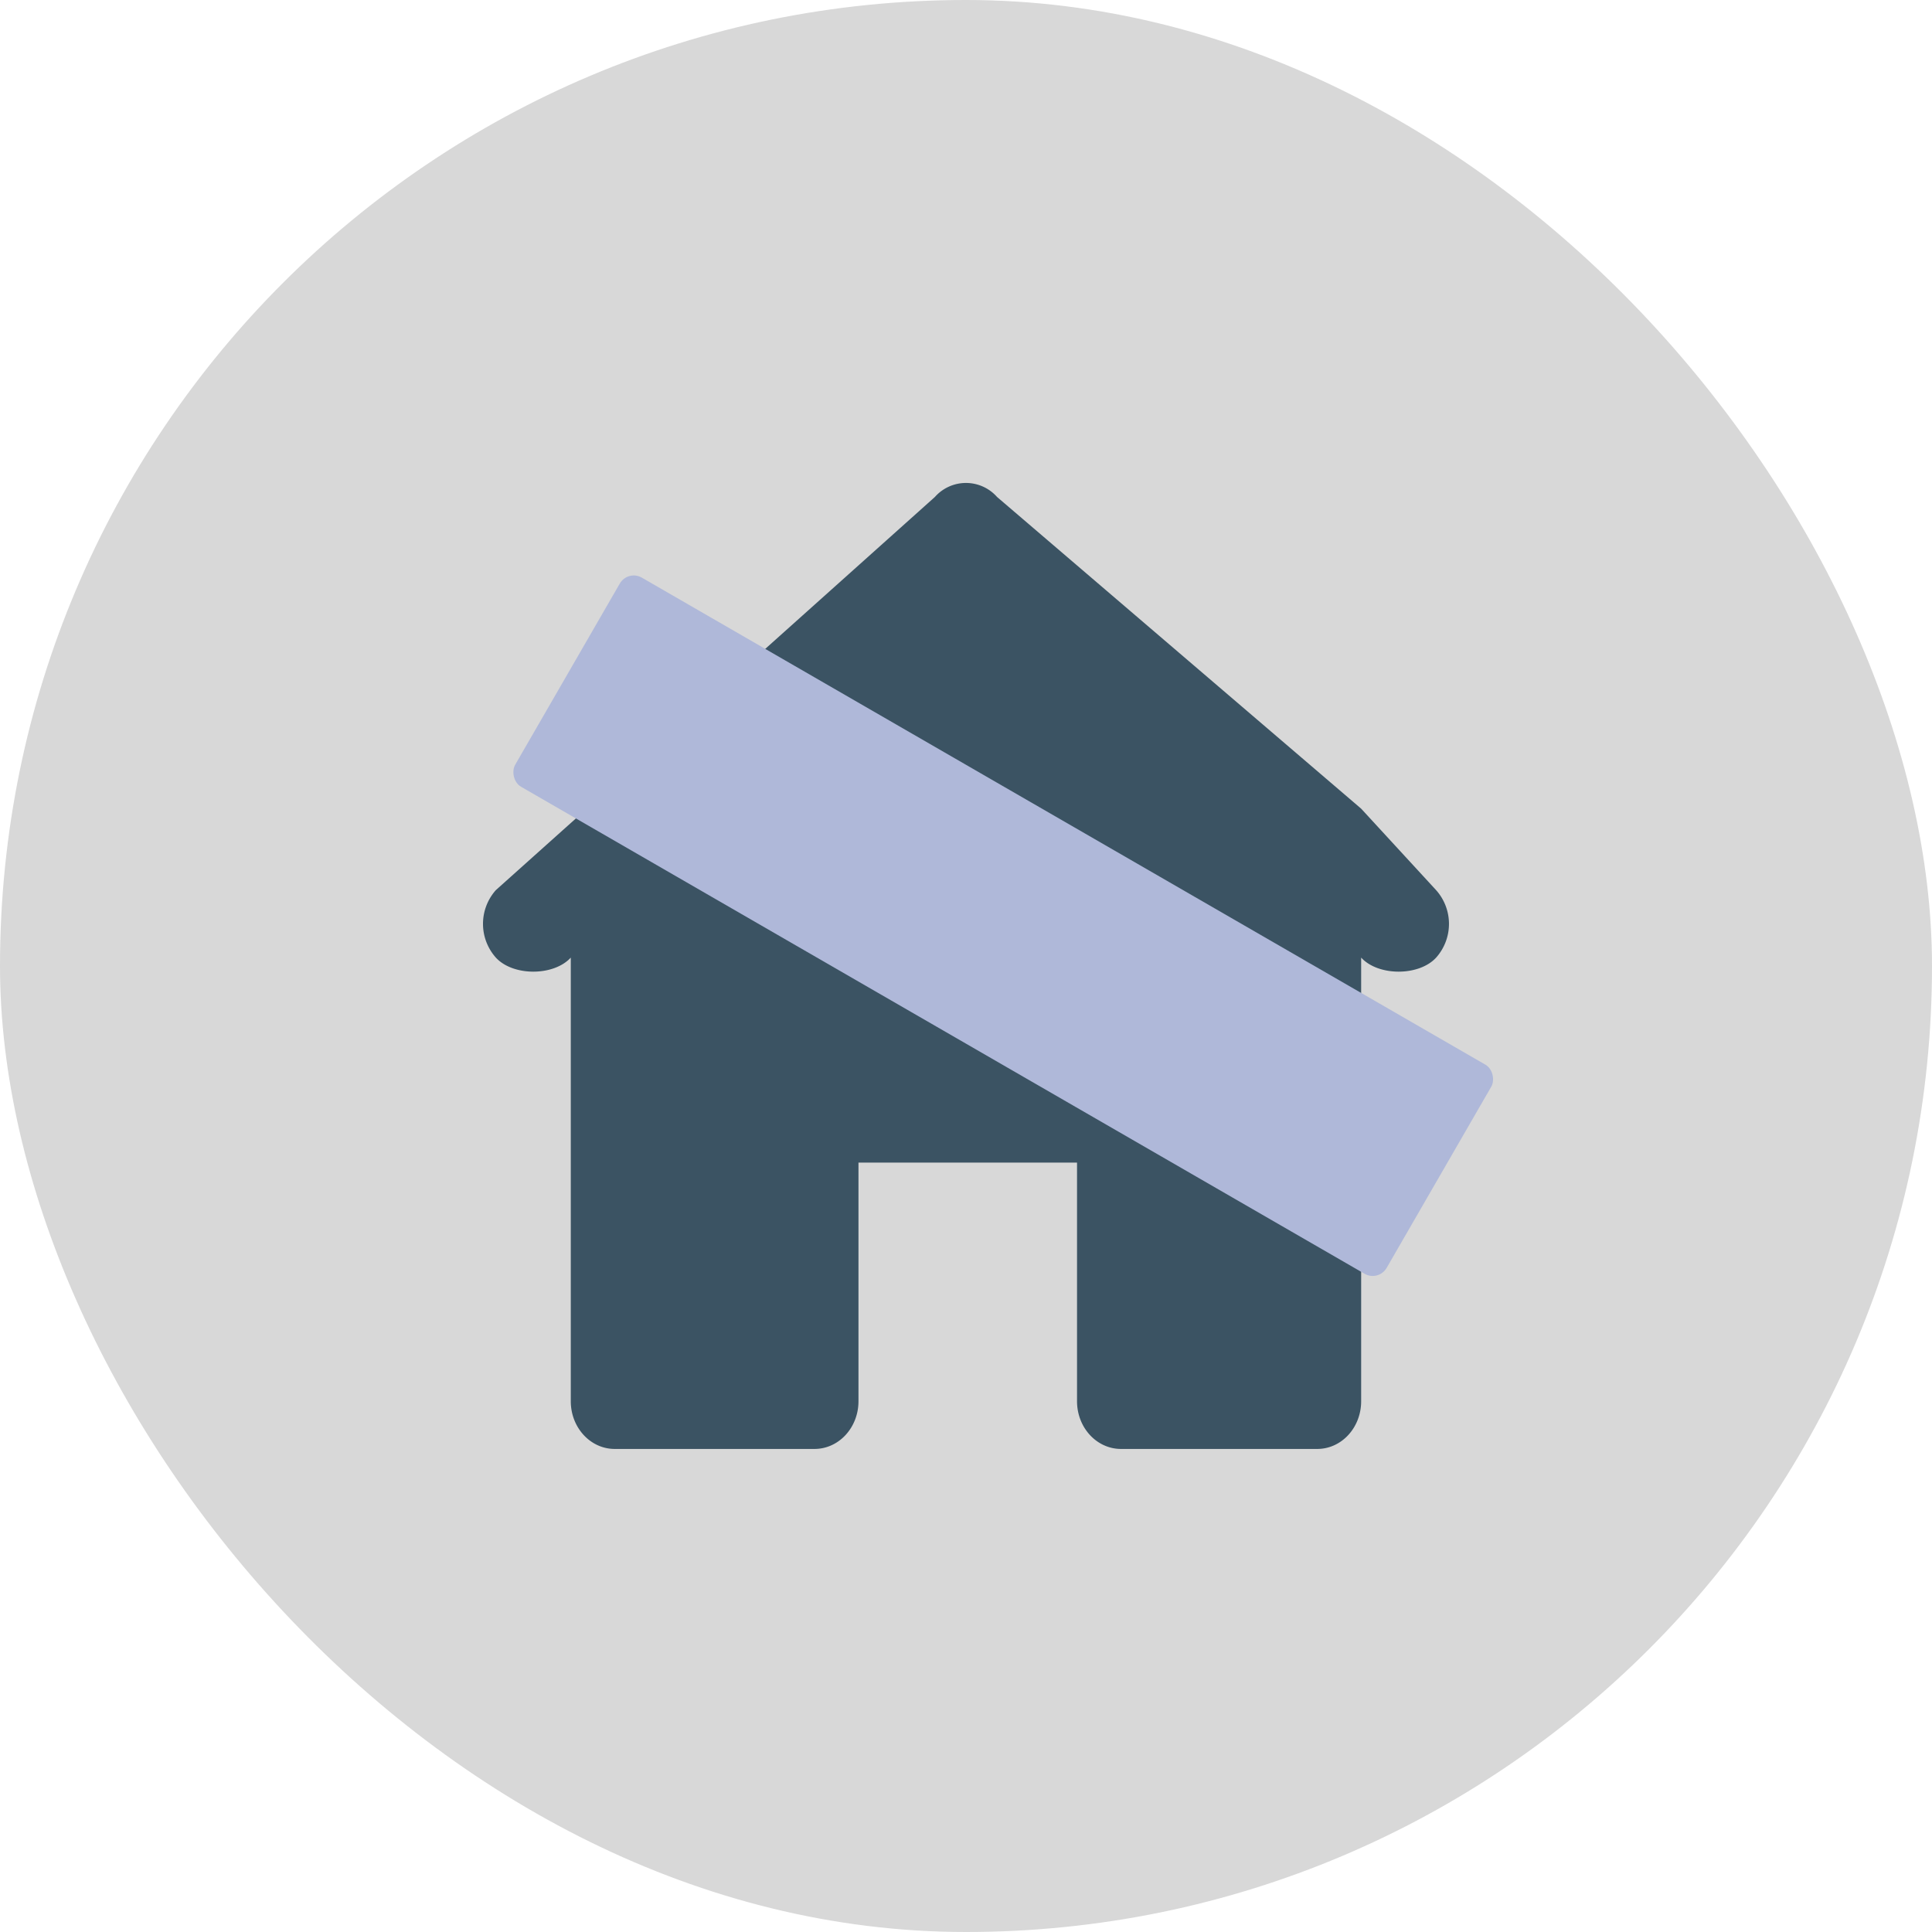 <svg width="32" height="32" viewBox="0 0 32 32" xmlns="http://www.w3.org/2000/svg">
    <g fill="none" fill-rule="evenodd">
        <rect fill="#D8D8D8" width="32" height="32" rx="16"/>
        <g transform="translate(5.333 5.333)">
            <path d="M10.152 2.898a.687.687 0 0 1 1.029 0l6.031 5.163 1.242 1.35a.84.84 0 0 1 0 1.117c-.284.31-.958.31-1.242 0v-.231 7.579c0 .437-.325.79-.727.79h-3.251c-.402 0-.728-.353-.728-.79v-3.953h-3.62v3.953c0 .437-.326.79-.728.79h-3.31c-.401 0-.727-.353-.727-.79v-7.58.232c-.284.31-.957.31-1.241 0a.84.84 0 0 1 0-1.118l7.272-6.512z" fill="#3B5363"/>
            <rect fill="#AFB8D9" transform="rotate(30 11.284 10)" x="2.95" y="8" width="16.667" height="4" rx=".267"/>
        </g>
    </g>
</svg>
